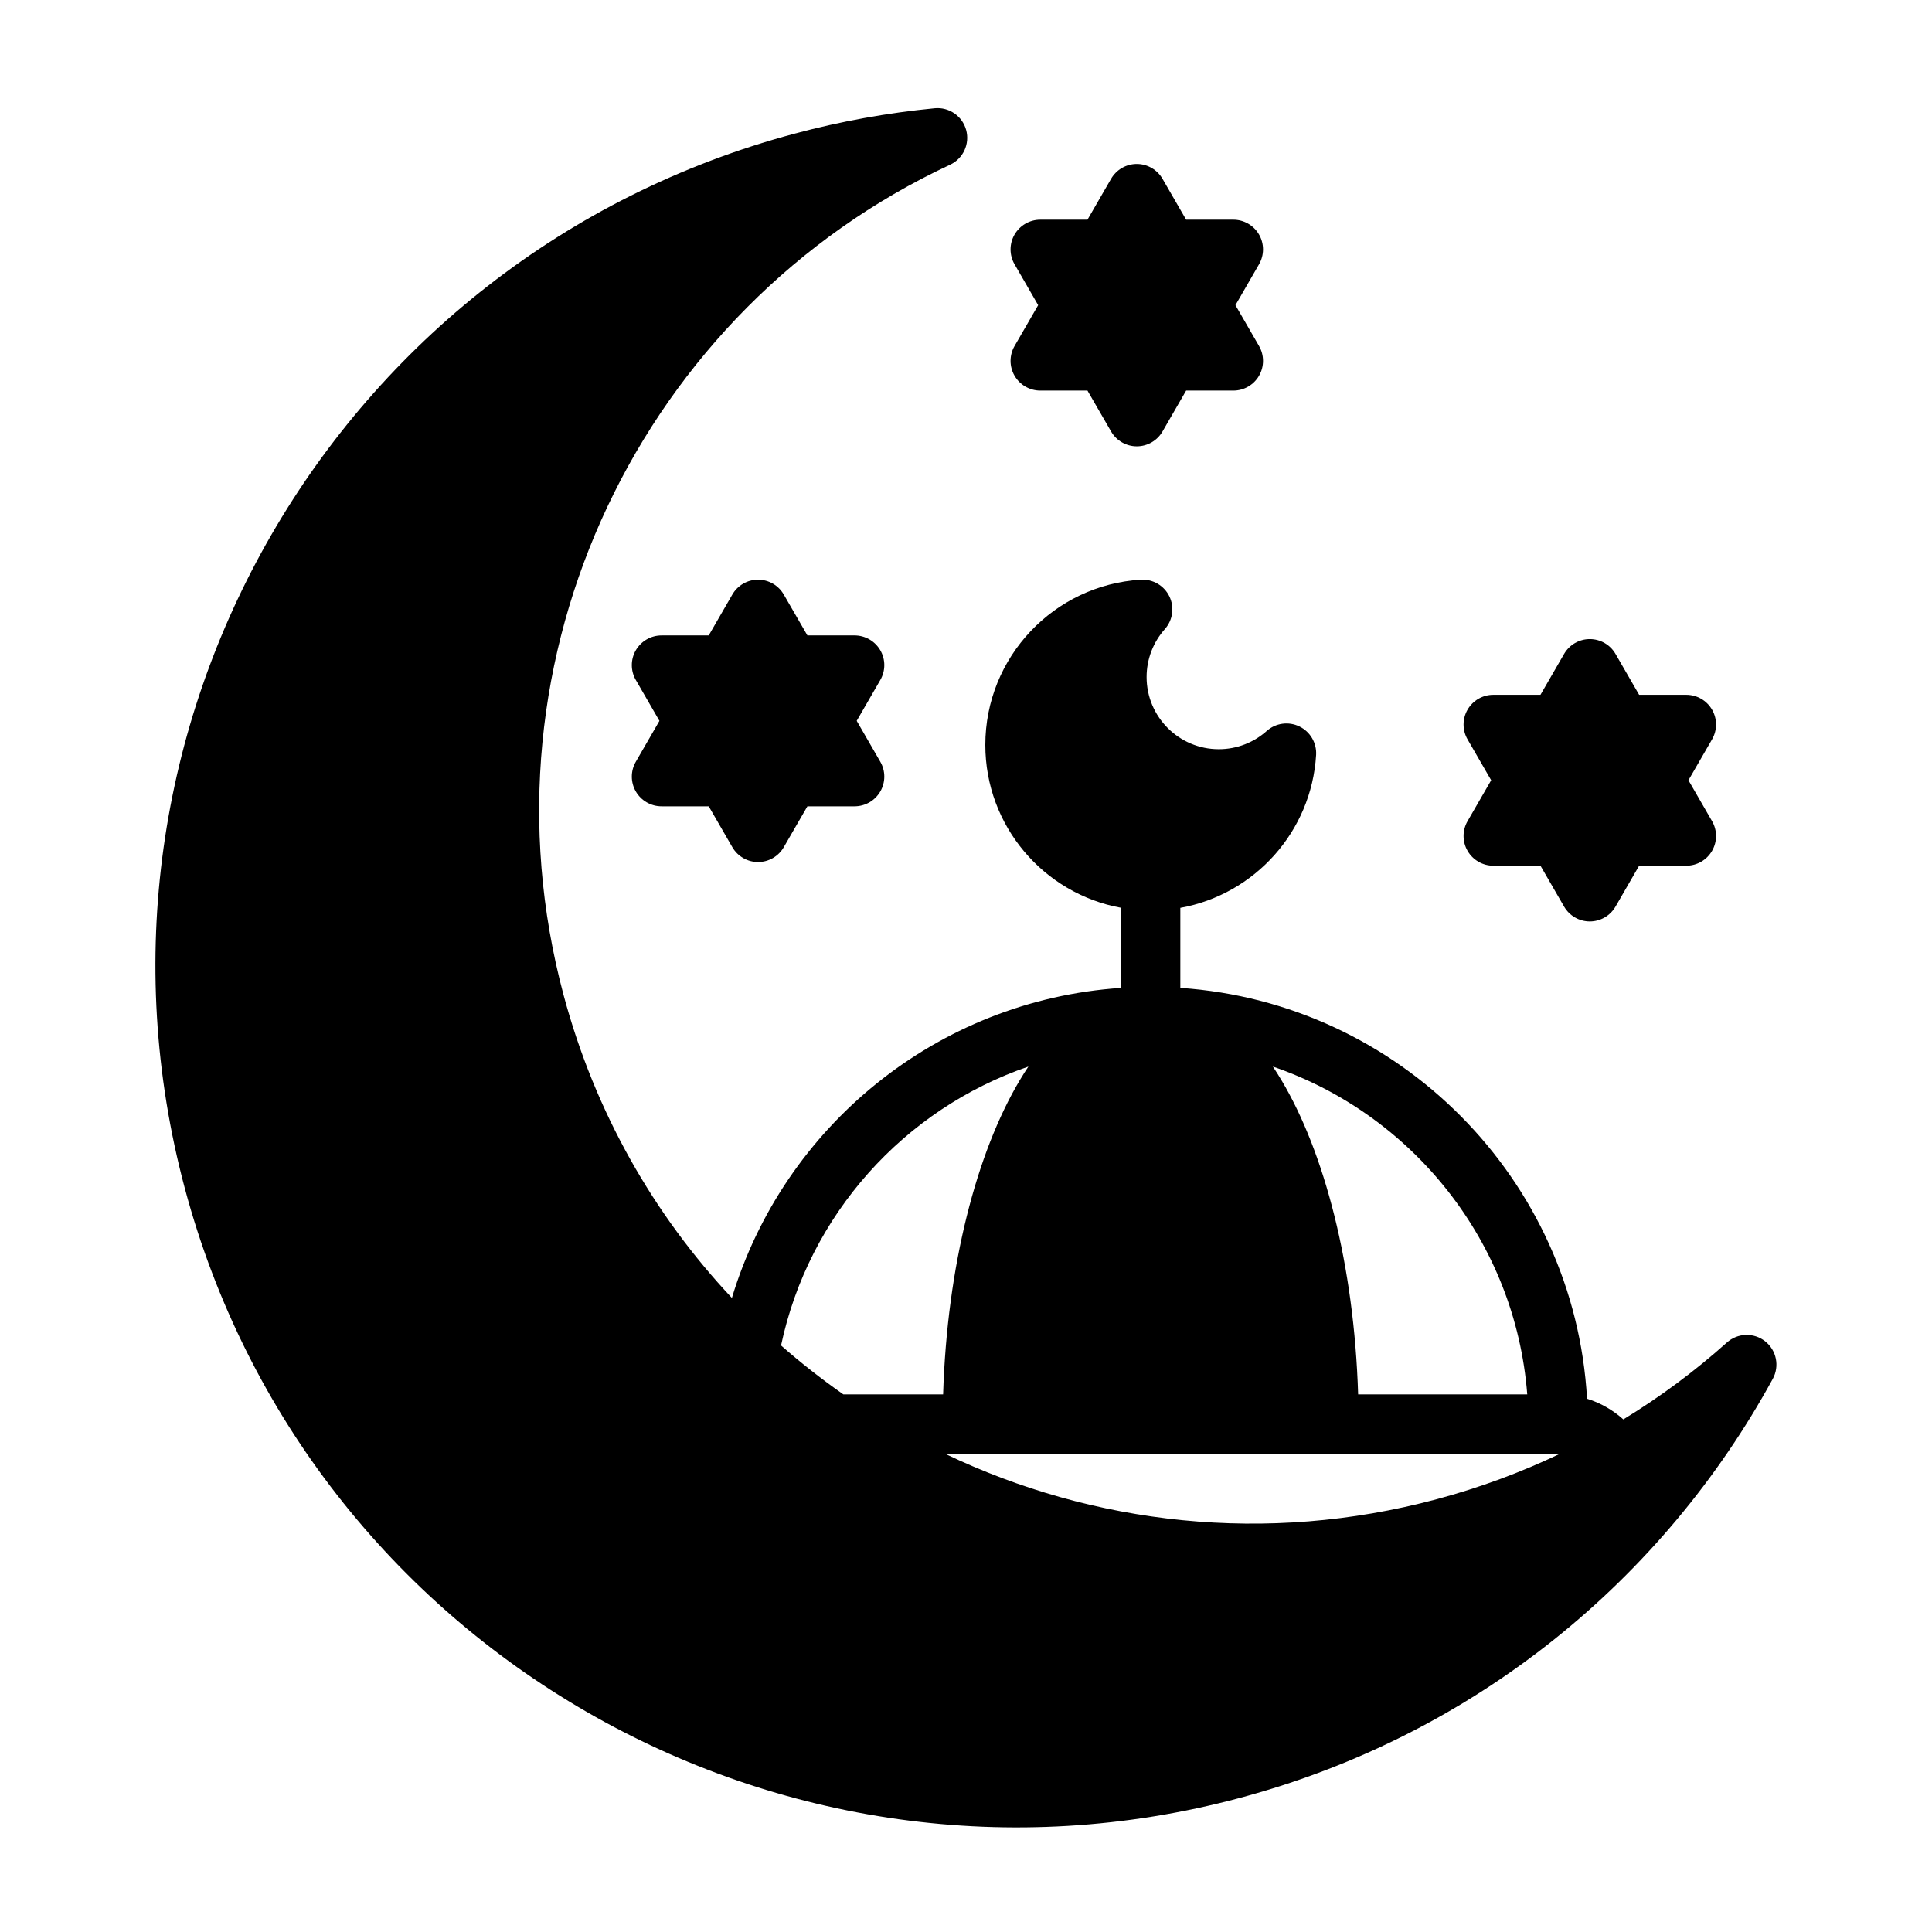 <?xml version="1.0" encoding="UTF-8"?>
<!-- Uploaded to: ICON Repo, www.svgrepo.com, Generator: ICON Repo Mixer Tools -->
<svg fill="#000000" width="800px" height="800px" version="1.1" viewBox="144 144 512 512" xmlns="http://www.w3.org/2000/svg">
 <g fill-rule="evenodd">
  <path d="m572.13 317.3c-1.41-2.441-4.008-3.938-6.816-3.938s-5.406 1.496-6.816 3.938l-6.258 10.832h-12.508c-2.809 0-5.406 1.504-6.816 3.938-1.41 2.434-1.41 5.441 0 7.871l6.258 10.832-6.258 10.84c-1.41 2.434-1.41 5.434 0 7.871 1.41 2.434 4.008 3.938 6.816 3.938h12.508l6.258 10.832c1.41 2.434 4.008 3.938 6.816 3.938s5.406-1.504 6.816-3.938l6.258-10.832h12.508c2.809 0 5.406-1.504 6.816-3.938 1.41-2.441 1.41-5.441 0-7.871l-6.258-10.84 6.258-10.832c1.41-2.434 1.41-5.441 0-7.871-1.41-2.434-4.008-3.938-6.816-3.938h-12.508l-6.258-10.832z"/>
  <path d="m456.8 405.81v-21.215c19.648-3.535 34.762-20.168 35.984-40.523 0.188-3.18-1.559-6.164-4.426-7.551-2.867-1.395-6.289-0.922-8.668 1.195-3.379 3.008-7.824 4.832-12.699 4.832-10.555 0-19.129-8.566-19.129-19.121 0-4.871 1.828-9.328 4.832-12.707 2.117-2.379 2.59-5.801 1.203-8.668-1.395-2.867-4.375-4.613-7.559-4.426-22.977 1.379-41.219 20.469-41.219 43.793 0 21.5 15.5 39.414 35.93 43.148v21.238c-48.863 3.281-89.457 36.918-103.09 82.168-20.625-21.965-36.266-49.168-44.602-80.27-24.074-89.828 20.941-182.02 102.42-220.05 3.481-1.621 5.273-5.512 4.266-9.203-1.008-3.699-4.535-6.133-8.352-5.762-12.391 1.203-24.844 3.434-37.25 6.762-121.71 32.605-194.04 157.89-161.43 279.59 32.613 121.71 157.9 194.04 279.6 161.42 62.699-16.801 112.3-58.191 141.19-111.04 1.844-3.371 0.992-7.566-2.008-9.949-3.008-2.379-7.289-2.25-10.148 0.309-8.438 7.551-17.617 14.383-27.449 20.379-2.738-2.465-6.008-4.352-9.613-5.481-3.328-58.215-49.727-104.97-107.8-108.88zm100.62 123.45c-0.164 0.008-0.34 0.016-0.504 0.016h-162.44c39.219 18.75 85.051 24.145 130.28 12.027 11.438-3.07 22.348-7.117 32.66-12.043zm-76.098-102.61c0.77 1.148 1.527 2.34 2.258 3.574 11.414 19.121 19.285 49.113 20.34 83.301h44.816c-3.148-40.461-30.41-74.211-67.414-86.875zm-64.785 0c-32.977 11.281-58.215 39.312-65.551 73.91l0.008 0.008c5.266 4.629 10.777 8.949 16.5 12.957h26.441c1.055-34.188 8.926-64.18 20.34-83.301 0.738-1.234 1.488-2.434 2.258-3.574z"/>
  <path d="m351.71 301.56c-1.41-2.441-4.008-3.938-6.816-3.938-2.809 0-5.406 1.496-6.816 3.938l-6.258 10.832h-12.508c-2.809 0-5.406 1.504-6.816 3.938s-1.41 5.441 0 7.871l6.258 10.832-6.258 10.84c-1.41 2.434-1.41 5.434 0 7.871 1.41 2.434 4.008 3.938 6.816 3.938h12.508l6.258 10.832c1.41 2.434 4.008 3.938 6.816 3.938 2.809 0 5.406-1.504 6.816-3.938l6.258-10.832h12.508c2.809 0 5.406-1.504 6.816-3.938 1.41-2.441 1.41-5.441 0-7.871l-6.258-10.84 6.258-10.832c1.41-2.434 1.41-5.441 0-7.871-1.41-2.434-4.008-3.938-6.816-3.938h-12.508l-6.258-10.832z"/>
  <path d="m452.08 191.39c-1.41-2.434-4.008-3.938-6.816-3.938-2.809 0-5.406 1.504-6.816 3.938l-6.258 10.832h-12.508c-2.809 0-5.406 1.504-6.816 3.938-1.41 2.441-1.41 5.441 0 7.871l6.258 10.84-6.258 10.832c-1.41 2.434-1.41 5.441 0 7.871 1.41 2.434 4.008 3.938 6.816 3.938h12.508l6.258 10.832c1.41 2.441 4.008 3.938 6.816 3.938 2.809 0 5.406-1.496 6.816-3.938l6.258-10.832h12.508c2.809 0 5.406-1.504 6.816-3.938 1.402-2.434 1.402-5.441 0-7.871l-6.258-10.832 6.258-10.84c1.402-2.434 1.402-5.434 0-7.871-1.41-2.434-4.008-3.938-6.816-3.938h-12.508l-6.258-10.832z"/>
 </g>
</svg>
